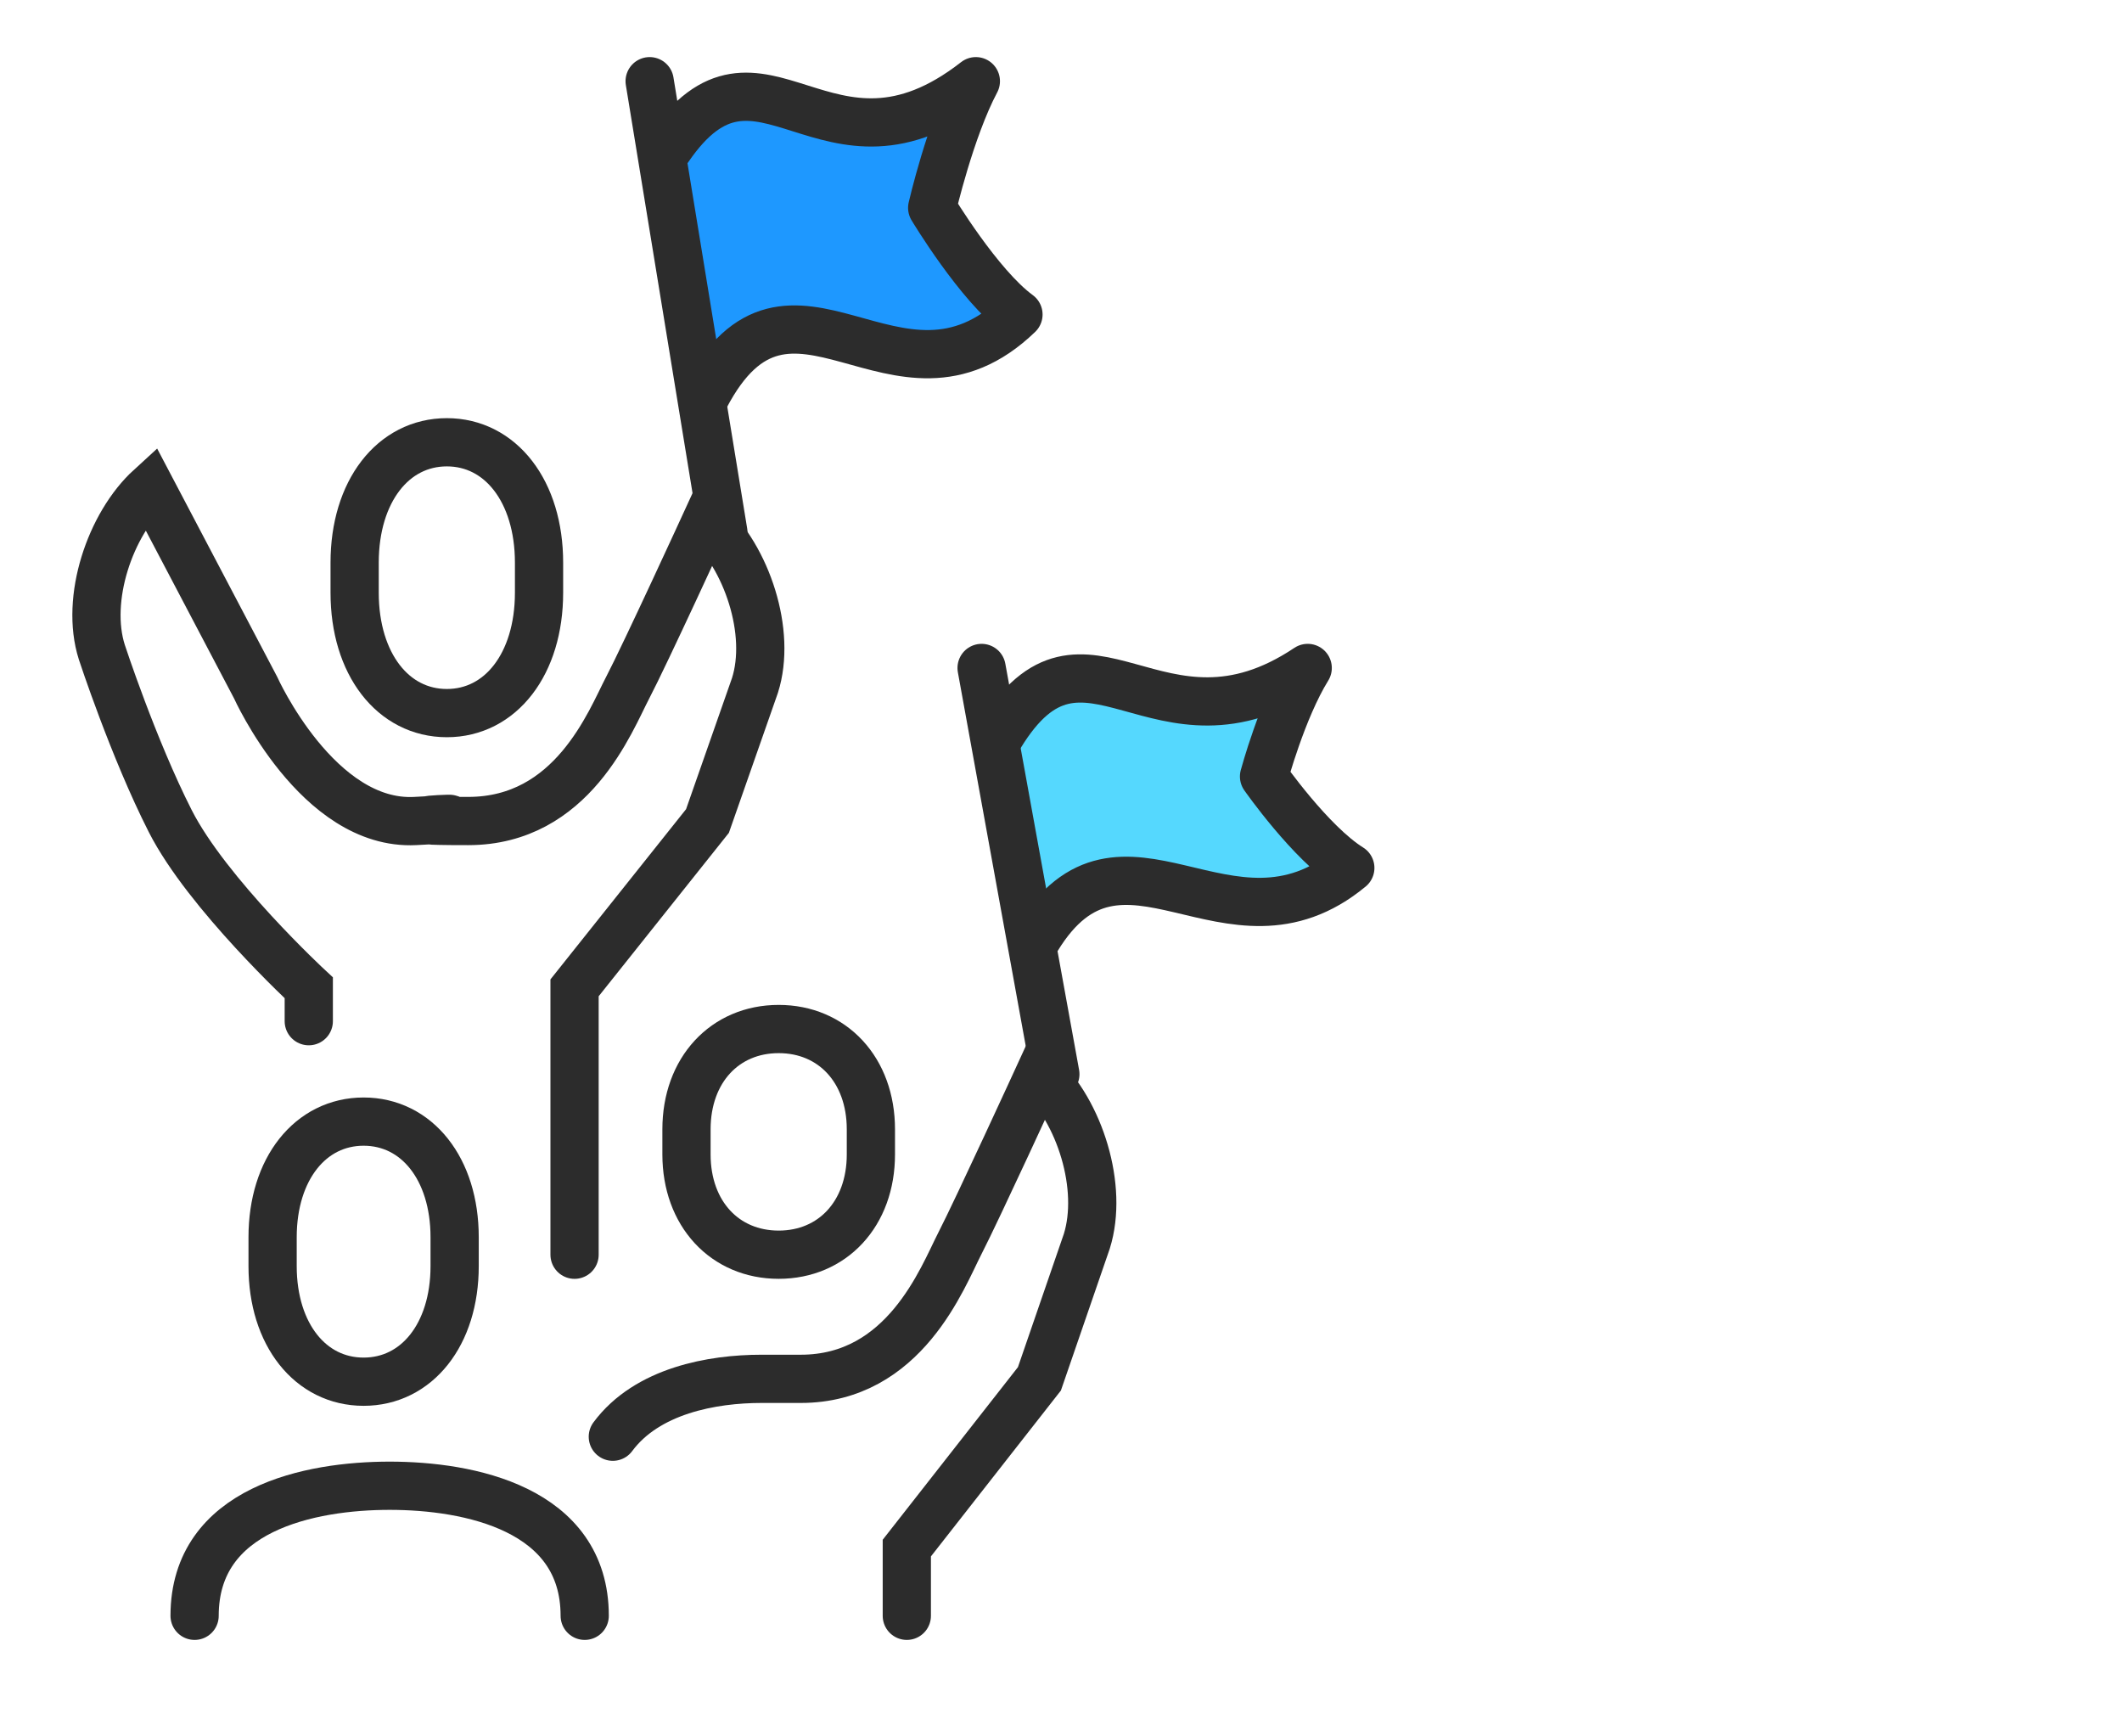<svg width="88" height="72" viewBox="0 0 88 72" fill="none" xmlns="http://www.w3.org/2000/svg">
<path d="M40.707 30.505C44.23 24.725 47.228 31.873 53.469 27.697C52.407 29.412 51.658 32.197 51.658 32.197C51.658 32.197 53.593 34.964 55.236 35.989C50.186 40.169 45.761 33.145 42.236 38.927" fill="#55D8FE"/>
<path d="M26.941 6.174C30.765 0.559 33.462 8.239 39.703 3.367C38.642 5.367 37.892 8.617 37.892 8.617C37.892 8.617 39.828 11.844 41.471 13.041C36.42 17.917 31.996 9.723 28.471 16.468" fill="#1E98FF"/>
<path d="M18.531 29.569C20.761 29.569 22.354 27.531 22.354 24.578V23.329C22.354 20.376 20.761 18.339 18.531 18.339C16.3 18.339 14.707 20.376 14.707 23.329V24.578C14.707 27.531 16.3 29.569 18.531 29.569Z" stroke="#2C2C2C" stroke-width="2" stroke-linejoin="round"/>
<path d="M23.827 52.028V40.961L29.339 34.044L31.308 28.423C32.009 26.22 30.969 23.121 29.295 21.594C29.295 21.594 26.755 27.128 26.032 28.511C25.308 29.894 23.742 34.044 19.418 34.044C15.095 34.044 21.251 33.841 17.214 34.044C13.177 34.248 10.6 28.511 10.6 28.511L6.235 20.211C4.561 21.738 3.521 24.837 4.222 27.04C4.222 27.04 5.529 31.034 7.059 34.044C8.588 37.055 12.805 40.961 12.805 40.961V42.344" stroke="#2C2C2C" stroke-width="2" stroke-miterlimit="10" stroke-linecap="round"/>
<path d="M32.292 52.027C34.523 52.027 36.116 50.33 36.116 47.869V46.828C36.116 44.367 34.523 42.669 32.292 42.669C30.062 42.669 28.469 44.367 28.469 46.828V47.869C28.469 50.33 30.062 52.027 32.292 52.027Z" stroke="#2C2C2C" stroke-width="2" stroke-linejoin="round"/>
<path d="M15.079 57.293C17.282 57.293 18.854 55.337 18.854 52.501V51.301C18.854 48.464 17.282 46.508 15.079 46.508C12.877 46.508 11.305 48.464 11.305 51.301V52.501C11.305 55.337 12.877 57.293 15.079 57.293Z" stroke="#2C2C2C" stroke-width="2" stroke-linejoin="round"/>
<path d="M8.07 67C8.07 62.546 12.881 61.607 16.159 61.607C19.438 61.607 24.248 62.546 24.248 67" stroke="#2C2C2C" stroke-width="2" stroke-miterlimit="10" stroke-linecap="round"/>
<path d="M26.941 3.367L30 22.082" stroke="#2C2C2C" stroke-width="2" stroke-linecap="round" stroke-linejoin="round"/>
<path d="M27.707 6.174C31.531 0.559 34.228 8.239 40.469 3.367C39.407 5.367 38.658 8.617 38.658 8.617C38.658 8.617 40.593 11.844 42.236 13.041C37.186 17.917 32.761 9.723 29.236 16.468" stroke="#2C2C2C" stroke-width="2" stroke-linecap="round" stroke-linejoin="round"/>
<path d="M37.606 67V64.192L43.105 57.174L45.07 51.47C45.77 49.234 44.776 46.09 43.105 44.541C43.105 44.541 40.528 50.156 39.806 51.559C39.084 52.963 37.521 57.174 33.207 57.174H31.58C29.542 57.174 26.834 57.66 25.414 59.574" stroke="#2C2C2C" stroke-width="2" stroke-miterlimit="10" stroke-linecap="round"/>
<path d="M40.707 27.697L43.766 44.541" stroke="#2C2C2C" stroke-width="2" stroke-linecap="round" stroke-linejoin="round"/>
<path d="M41.469 30.505C44.992 24.725 47.989 31.873 54.231 27.697C53.169 29.412 52.42 32.197 52.42 32.197C52.42 32.197 54.355 34.964 55.998 35.989C50.947 40.169 46.523 33.145 42.998 38.927" stroke="#2C2C2C" stroke-width="2" stroke-linecap="round" stroke-linejoin="round"/>
</svg>
